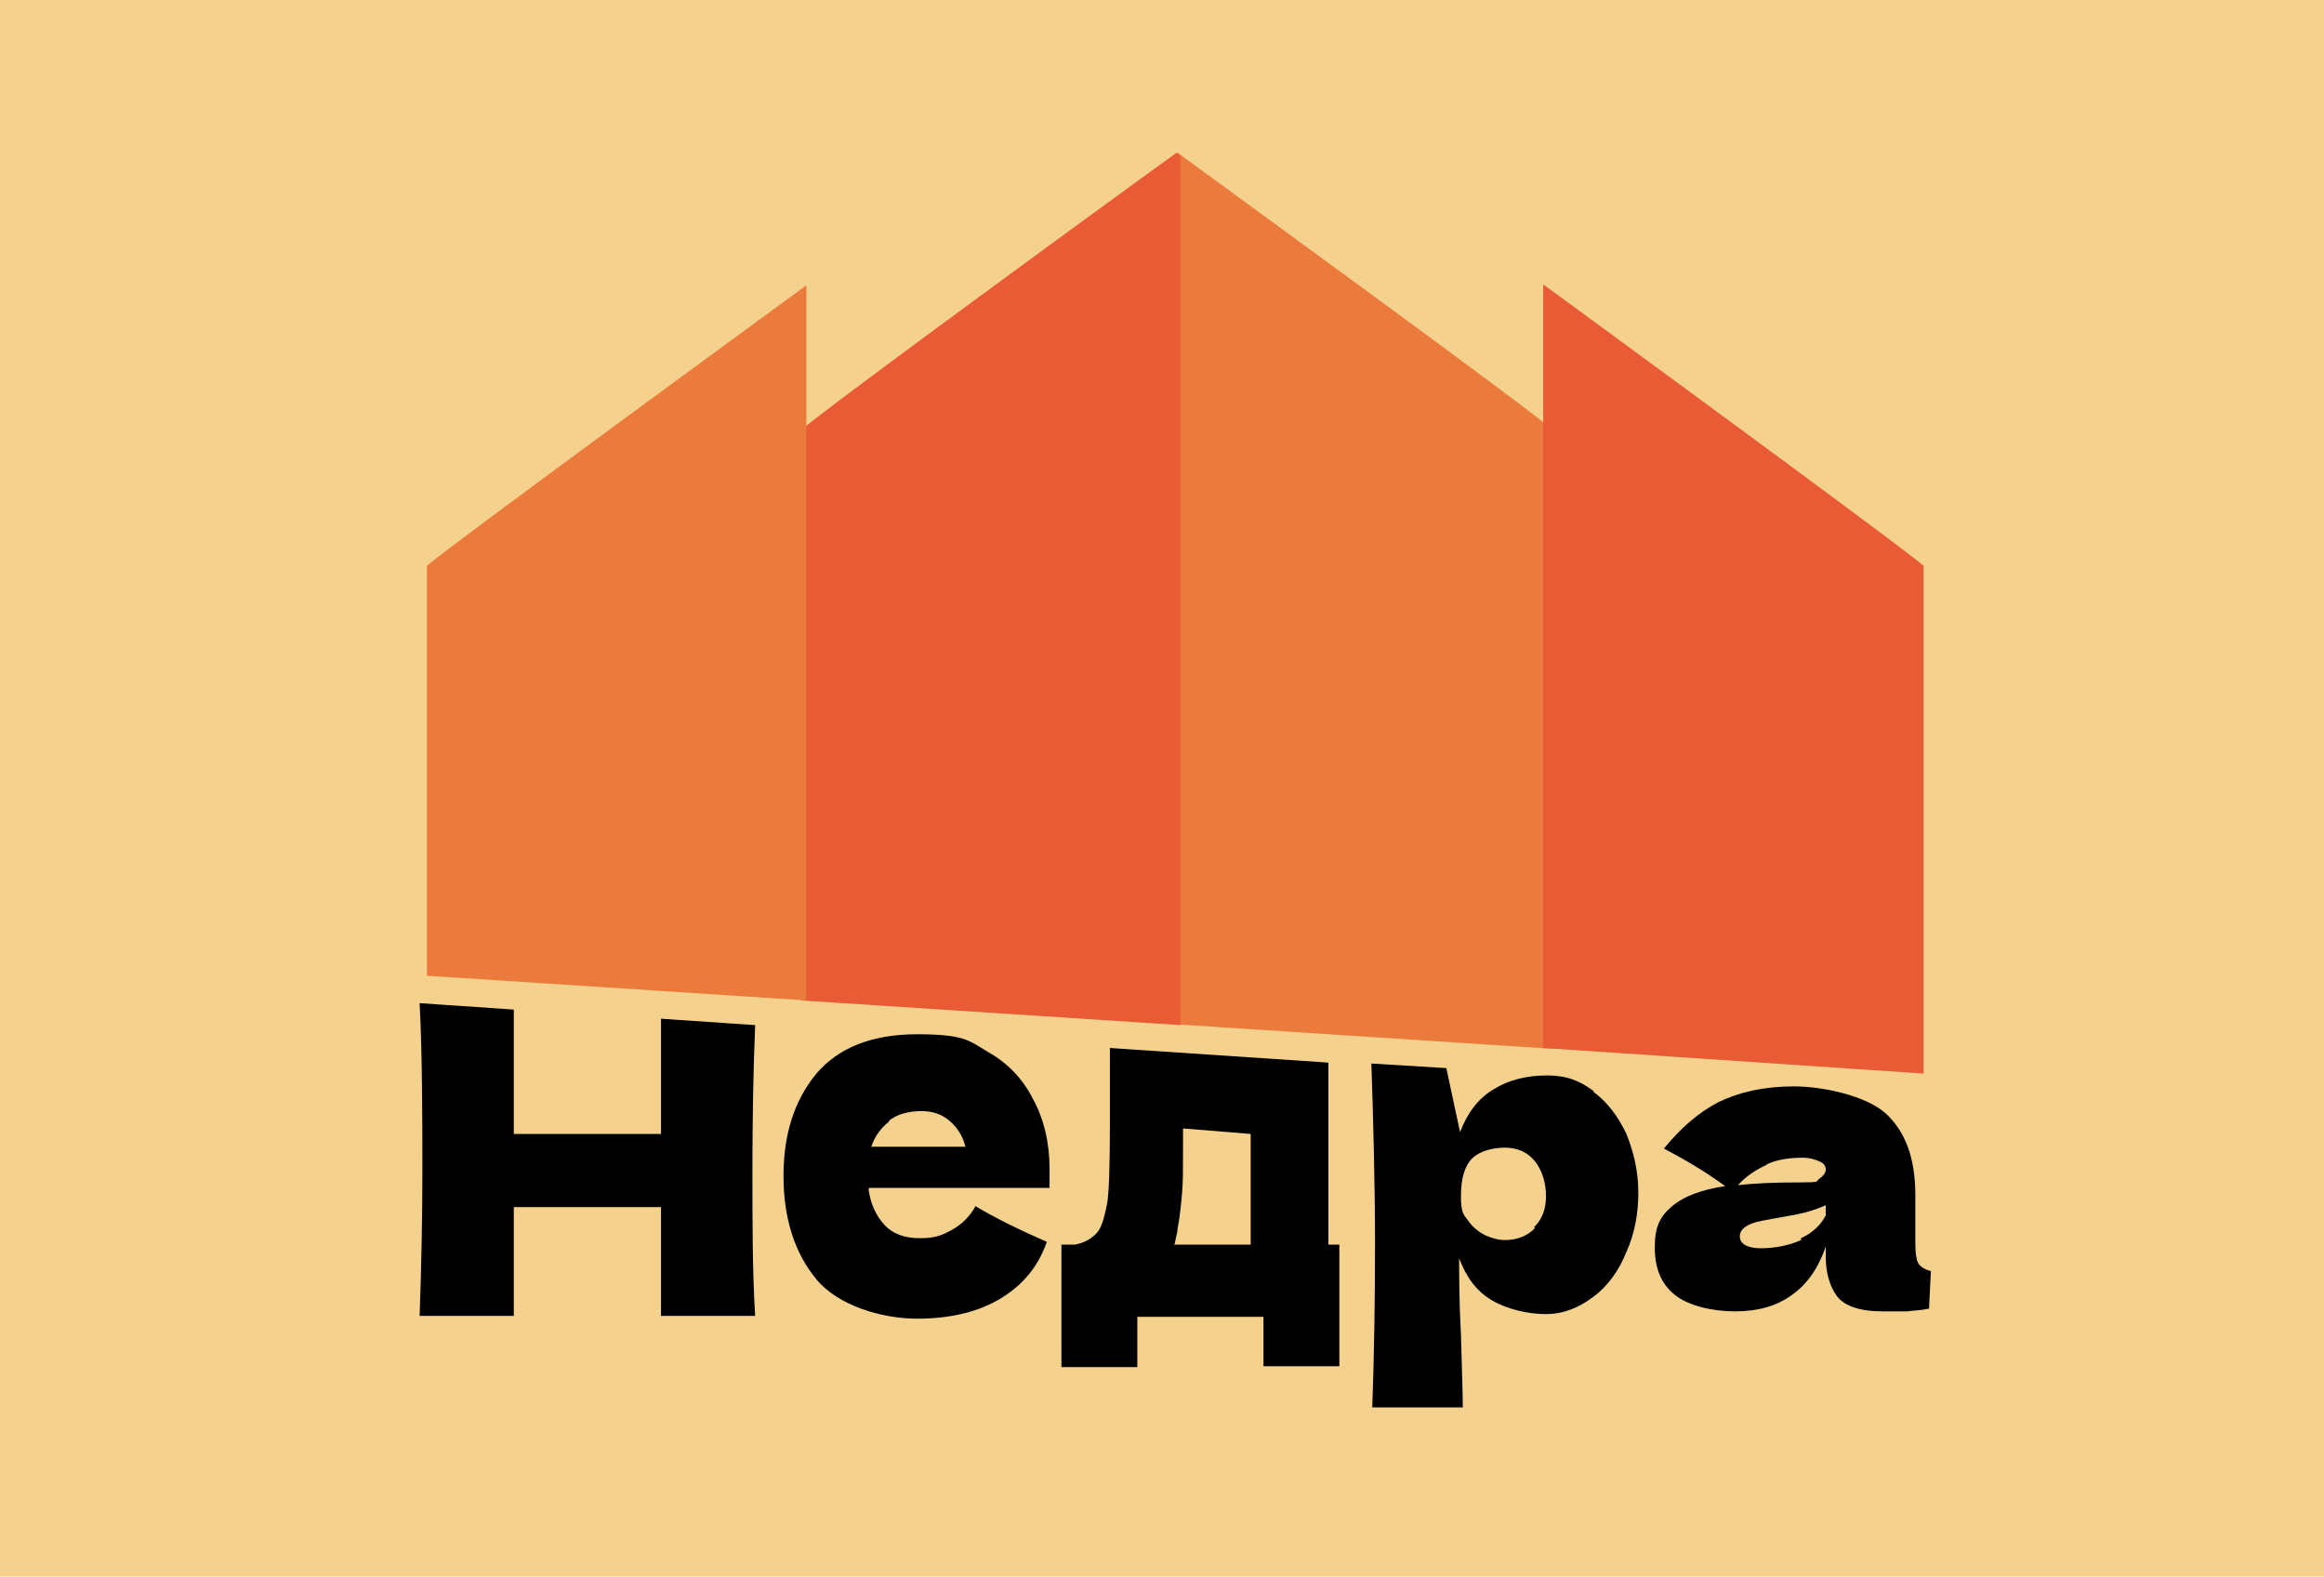 <?xml version="1.0" encoding="UTF-8"?> <svg xmlns="http://www.w3.org/2000/svg" id="_Слой_1" data-name=" Слой 1" viewBox="0 0 254.2 172.4"><defs><style> .cls-1 { fill: #eb7a3d; } .cls-2 { fill: #e85b35; } .cls-3 { fill: #f4d28d; } </style></defs><rect class="cls-3" width="254.2" height="172.4"></rect><g><path d="M82.6,112.1c-.2,4.9-.3,10.2-.3,15.9s0,11,.3,15.9h-10.3v-11.9h-16.1v11.9h-10.3c.2-5.7.3-11,.3-15.9s0-12.6-.3-18.3l10.3.7v13.6h16.1v-12.6l10.3.7h0Z"></path><path d="M95,130c.2,1.6.8,2.9,1.7,3.9.9,1,2.2,1.5,3.9,1.5s2.4-.3,3.5-.9c1.1-.6,2-1.5,2.6-2.6,2,1.2,4.6,2.5,7.8,3.9-.9,2.6-2.5,4.6-4.9,6.1-2.4,1.5-5.5,2.3-9.3,2.3s-8.6-1.4-11-4.3c-2.4-2.9-3.6-6.7-3.6-11.3s1.2-8.3,3.6-11.2c2.4-2.8,6-4.3,11-4.3s5.6.6,7.7,1.9c2.2,1.2,3.9,3,5,5.2,1.2,2.2,1.8,4.8,1.8,7.6s0,1.7,0,2.1h-19.7,0ZM97.3,122.6c-.9.7-1.6,1.6-2,2.8h10.3c-.3-1.2-.9-2.1-1.7-2.8s-1.8-1.1-3.1-1.1-2.7.3-3.6,1.1h0Z"></path><path d="M145.2,136.1h1.3v13.3h-8.3v-5.4h-13.8v5.5h-8.3v-13.4h1.5c1-.2,1.7-.6,2.3-1.2s.9-1.8,1.2-3.3c.2-1.2.3-4,.3-8.5v-8.5l23.9,1.6v20h0ZM128.4,136.1h8.4v-12.1c0,0-7.4-.6-7.4-.6v2.5c0,1.9,0,3.4-.1,4.5s-.2,2.4-.5,4c0,.4-.2.9-.3,1.6h0Z"></path><path d="M174.3,119.4c1.5,1.1,2.7,2.7,3.6,4.6.8,2,1.3,4.1,1.3,6.4s-.4,4.5-1.3,6.5c-.8,2-2,3.7-3.6,4.9s-3.3,1.9-5.2,1.9-4.2-.5-5.9-1.5-2.8-2.5-3.6-4.6c0,1.8,0,4.6.2,8.4.1,3.7.2,6.4.2,7.9h-9.9c.2-5.7.3-11.7.3-17.9s-.2-14-.4-19.7l8.2.5,1.5,7c.8-2.1,2-3.7,3.7-4.7,1.6-1,3.6-1.5,5.8-1.5s3.6.6,5.1,1.7h0ZM167.8,134.2c.9-.9,1.3-2,1.3-3.4s-.4-2.8-1.2-3.8c-.8-1-1.9-1.5-3.3-1.5s-2.8.4-3.6,1.2c-.8.8-1.2,2.2-1.2,4.1s.3,2,.8,2.7c.5.7,1.1,1.2,1.9,1.6.7.3,1.4.5,2.1.5,1.3,0,2.4-.4,3.3-1.3h0Z"></path><path d="M209.5,136c0,1,.1,1.7.3,2.1.2.4.7.7,1.4.9l-.2,4.1c-.9.2-1.7.2-2.4.3-.7,0-1.6,0-2.7,0-2.5,0-4.2-.6-5-1.7-.8-1.1-1.2-2.6-1.2-4.3v-1.1c-.8,2.4-2.1,4.2-3.7,5.3-1.6,1.2-3.7,1.8-6.2,1.8s-5.1-.6-6.6-1.8c-1.5-1.2-2.2-2.9-2.2-5.2s.6-3.4,1.9-4.5c1.3-1.1,3.2-1.8,5.8-2.2-2.2-1.6-4.4-2.9-6.7-4.1,1.8-2.2,3.7-3.9,6-5.1,2.3-1.1,5-1.7,8.2-1.7s7.8,1,10,2.9c2.2,2,3.3,4.9,3.3,9v5.2h0ZM193.2,127.4c-1.1.5-2.2,1.2-3.1,2.2,1.8-.2,3.9-.3,6.6-.3s1.8-.1,2.3-.4c.4-.3.7-.6.7-1s-.2-.7-.7-.9c-.4-.2-1.1-.4-1.8-.4-1.5,0-2.8.2-3.9.7h0ZM197,135.4c1.3-.6,2.2-1.5,2.7-2.5v-1.1c-.7.3-1.5.6-2.3.8-.8.2-1.9.4-3.1.6l-1.6.3c-1.6.3-2.4.9-2.4,1.7s.8,1.3,2.3,1.3,3.1-.3,4.4-.9h0Z"></path></g><path class="cls-1" d="M169.9,114.7l-41.5-2.7V17l.4-.3c3.4,2.5,41.1,29.9,41.1,30.4v67.6Z"></path><path class="cls-2" d="M87.6,109.4l41.5,2.7V17l-.4-.3c-3.1,2.2-41.1,29.9-41.1,30.4v62.3Z"></path><path class="cls-1" d="M46.7,106.7l41.5,2.7V31.2s-41.5,30.3-41.5,30.7v44.9h0Z"></path><path class="cls-2" d="M210.4,117.4l-41.6-2.8V31.1c0,0,41.6,30.4,41.6,30.8v55.6h0Z"></path></svg> 